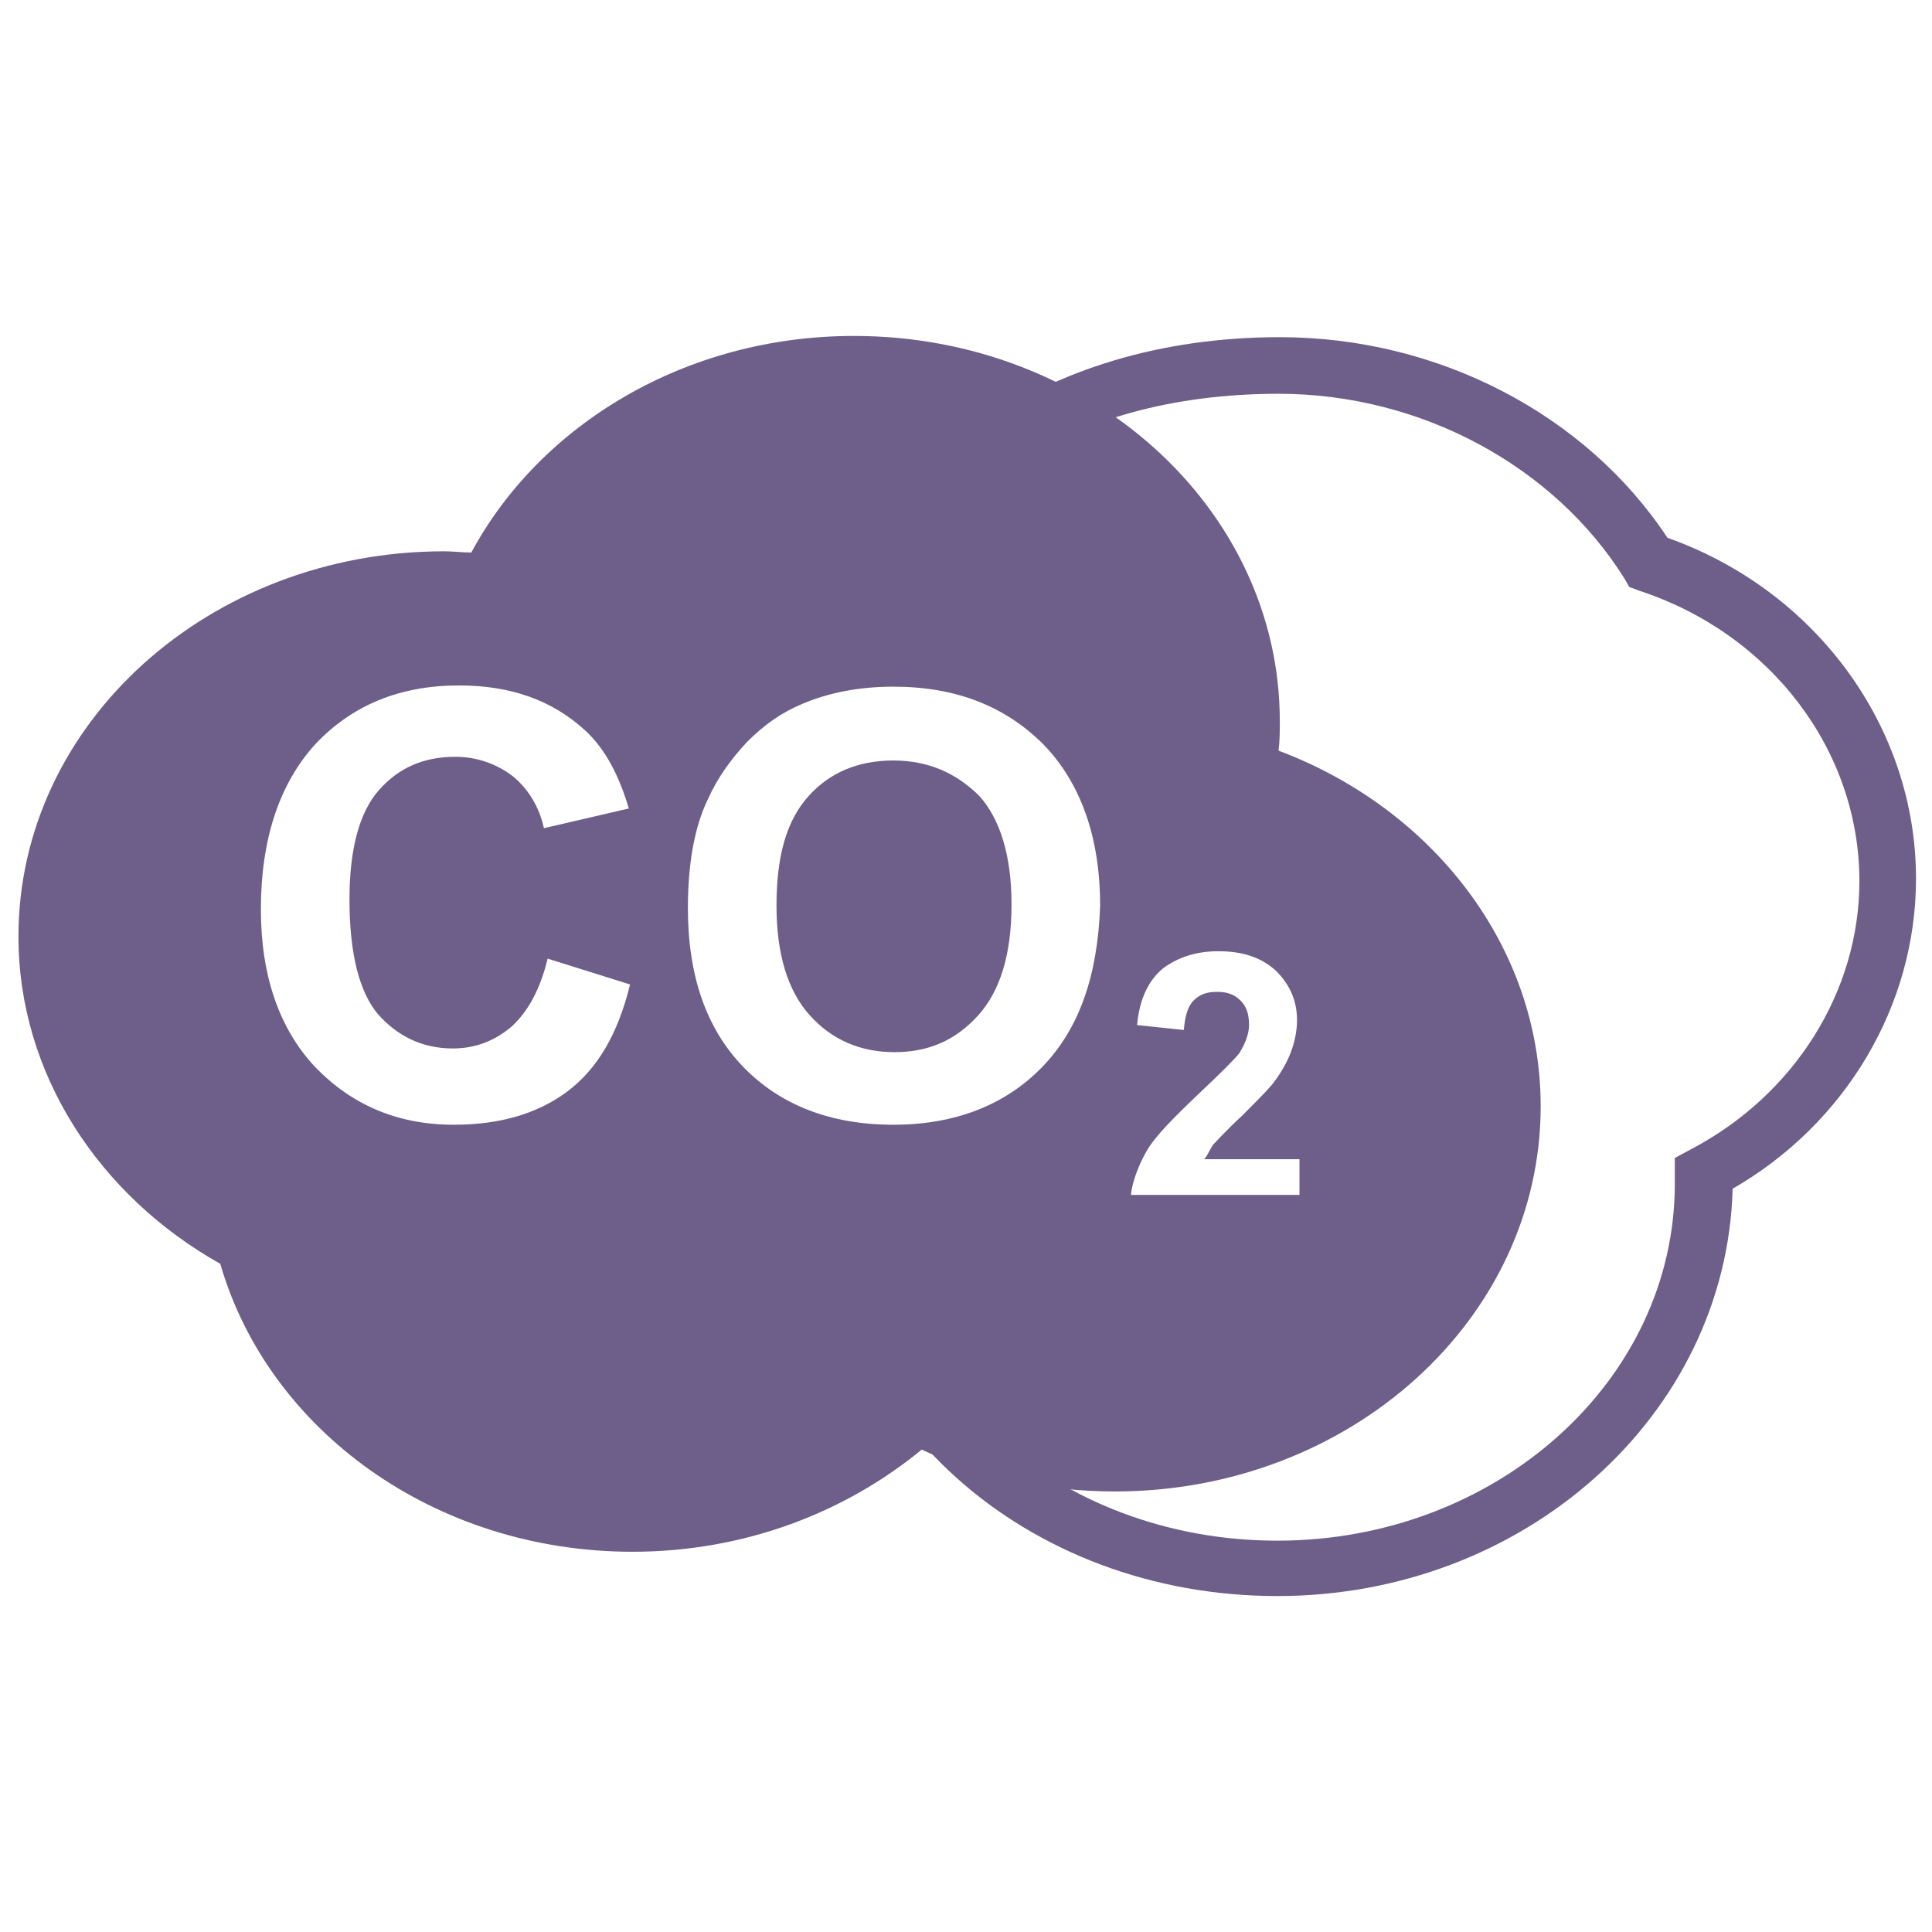 <?xml version="1.0" encoding="utf-8"?>
<!-- Generator: Adobe Illustrator 18.1.0, SVG Export Plug-In . SVG Version: 6.00 Build 0)  -->
<svg version="1.1" id="圖層_1" xmlns="http://www.w3.org/2000/svg" xmlns:xlink="http://www.w3.org/1999/xlink" x="0px" y="0px"
	 viewBox="0 0 157 157" enable-background="new 0 0 157 157" xml:space="preserve">
<g>
	<path fill="#6E5E8A" d="M103.8,129.7c-20.3,0-36.9-14.4-36.9-33.6h4.6c0,16.4,14.5,29.1,32.3,29.1c17.8,0,32.3-13,32.3-29
		c0-0.1,0-0.2,0-0.4l0-1.7l1.3-0.7c8.4-4.4,13.7-12.8,13.7-21.8c0-10.6-7.2-20.1-17.9-23.6l-0.8-0.3l-0.4-0.7
		c-5.7-9.1-16.5-15-28.1-15c-17.2,0-29.6,8.4-31.8,21.5c-0.2,1.4-4.8,1.1-4.5-0.4c2.5-15,17-25.7,36.4-25.7
		c12.9,0,24.9,6.3,31.5,16.3c12.1,4.3,20.2,15.4,20.2,27.7c0,10.3-5.7,19.9-14.9,25.2C140.3,115,123.9,129.7,103.8,129.7"/>
	<path fill="#6E5E8A" d="M72.6,61.8c-2.9,0-5.2,1-6.9,2.9c-1.8,2-2.6,4.9-2.6,8.9c0,3.9,0.9,6.9,2.7,8.9c1.8,2,4.1,3,6.9,3
		c2.8,0,5-1,6.8-3c1.8-2,2.7-5,2.7-9c0-3.9-0.9-6.9-2.6-8.8C77.7,62.8,75.4,61.8,72.6,61.8"/>
	<path fill="#6E5E8A" d="M103.9,61c0.1-0.8,0.1-1.6,0.1-2.4c0-17.3-15.5-31.3-34.6-31.3c-13.7,0-25.5,7.2-31.1,17.6
		c-0.7,0-1.5-0.1-2.2-0.1c-19.1,0-34.6,14-34.6,31.3c0,11.2,6.6,21.1,16.4,26.6c3.9,13.5,17.4,23.4,33.5,23.4
		c9.1,0,17.3-3.2,23.5-8.3c4.7,2.2,10.1,3.4,15.7,3.4c19.1,0,34.6-14,34.6-31.3C125.2,76.9,116.4,65.7,103.9,61 M46.1,88.7
		c-2.4,1.8-5.5,2.7-9.2,2.7c-4.6,0-8.3-1.6-11.3-4.7c-2.9-3.1-4.4-7.4-4.4-12.8c0-5.7,1.5-10.2,4.4-13.4c3-3.2,6.9-4.8,11.7-4.8
		c4.2,0,7.6,1.2,10.3,3.7c1.6,1.5,2.7,3.6,3.5,6.3l-6.9,1.6c-0.4-1.8-1.3-3.2-2.5-4.2c-1.3-1-2.9-1.6-4.7-1.6
		c-2.6,0-4.6,0.9-6.2,2.7c-1.6,1.8-2.4,4.8-2.4,8.9c0,4.4,0.8,7.5,2.3,9.3c1.6,1.8,3.6,2.8,6.1,2.8c1.8,0,3.4-0.6,4.8-1.8
		c1.3-1.2,2.3-3,2.9-5.5l6.7,2.1C50.2,84.1,48.5,86.9,46.1,88.7 M84.7,86.7c-3,3.1-7.1,4.7-12.1,4.7c-5.1,0-9.2-1.6-12.2-4.7
		c-3-3.1-4.5-7.4-4.5-12.9c0-3.5,0.5-6.5,1.6-8.8c0.8-1.8,1.9-3.3,3.2-4.7c1.4-1.4,2.8-2.4,4.5-3.1c2.1-0.9,4.6-1.4,7.4-1.4
		c5.1,0,9.1,1.6,12.2,4.7c3,3.1,4.6,7.5,4.6,13.1C89.2,79.3,87.7,83.6,84.7,86.7 M105.6,94.2v2.9H91.9c0.1-1,0.6-2.4,1.3-3.6
		c0.7-1.2,2.2-2.7,4.3-4.7c1.7-1.6,2.8-2.7,3.2-3.2c0.5-0.8,0.8-1.6,0.8-2.3c0-0.9-0.2-1.5-0.7-2c-0.5-0.5-1.1-0.7-1.9-0.7
		c-0.8,0-1.4,0.2-1.9,0.7c-0.5,0.5-0.7,1.3-0.8,2.4l-3.8-0.4c0.2-2.1,0.9-3.6,2.1-4.6c1.2-0.9,2.7-1.4,4.5-1.4c2,0,3.5,0.5,4.7,1.6
		c1.1,1.1,1.7,2.4,1.7,4c0,0.9-0.2,1.8-0.5,2.6c-0.3,0.8-0.8,1.7-1.5,2.6c-0.5,0.6-1.3,1.4-2.5,2.6c-1.2,1.1-2,2-2.3,2.3
		c-0.3,0.4-0.6,1.2-0.8,1.2H105.6z"/>
</g>
</svg>
